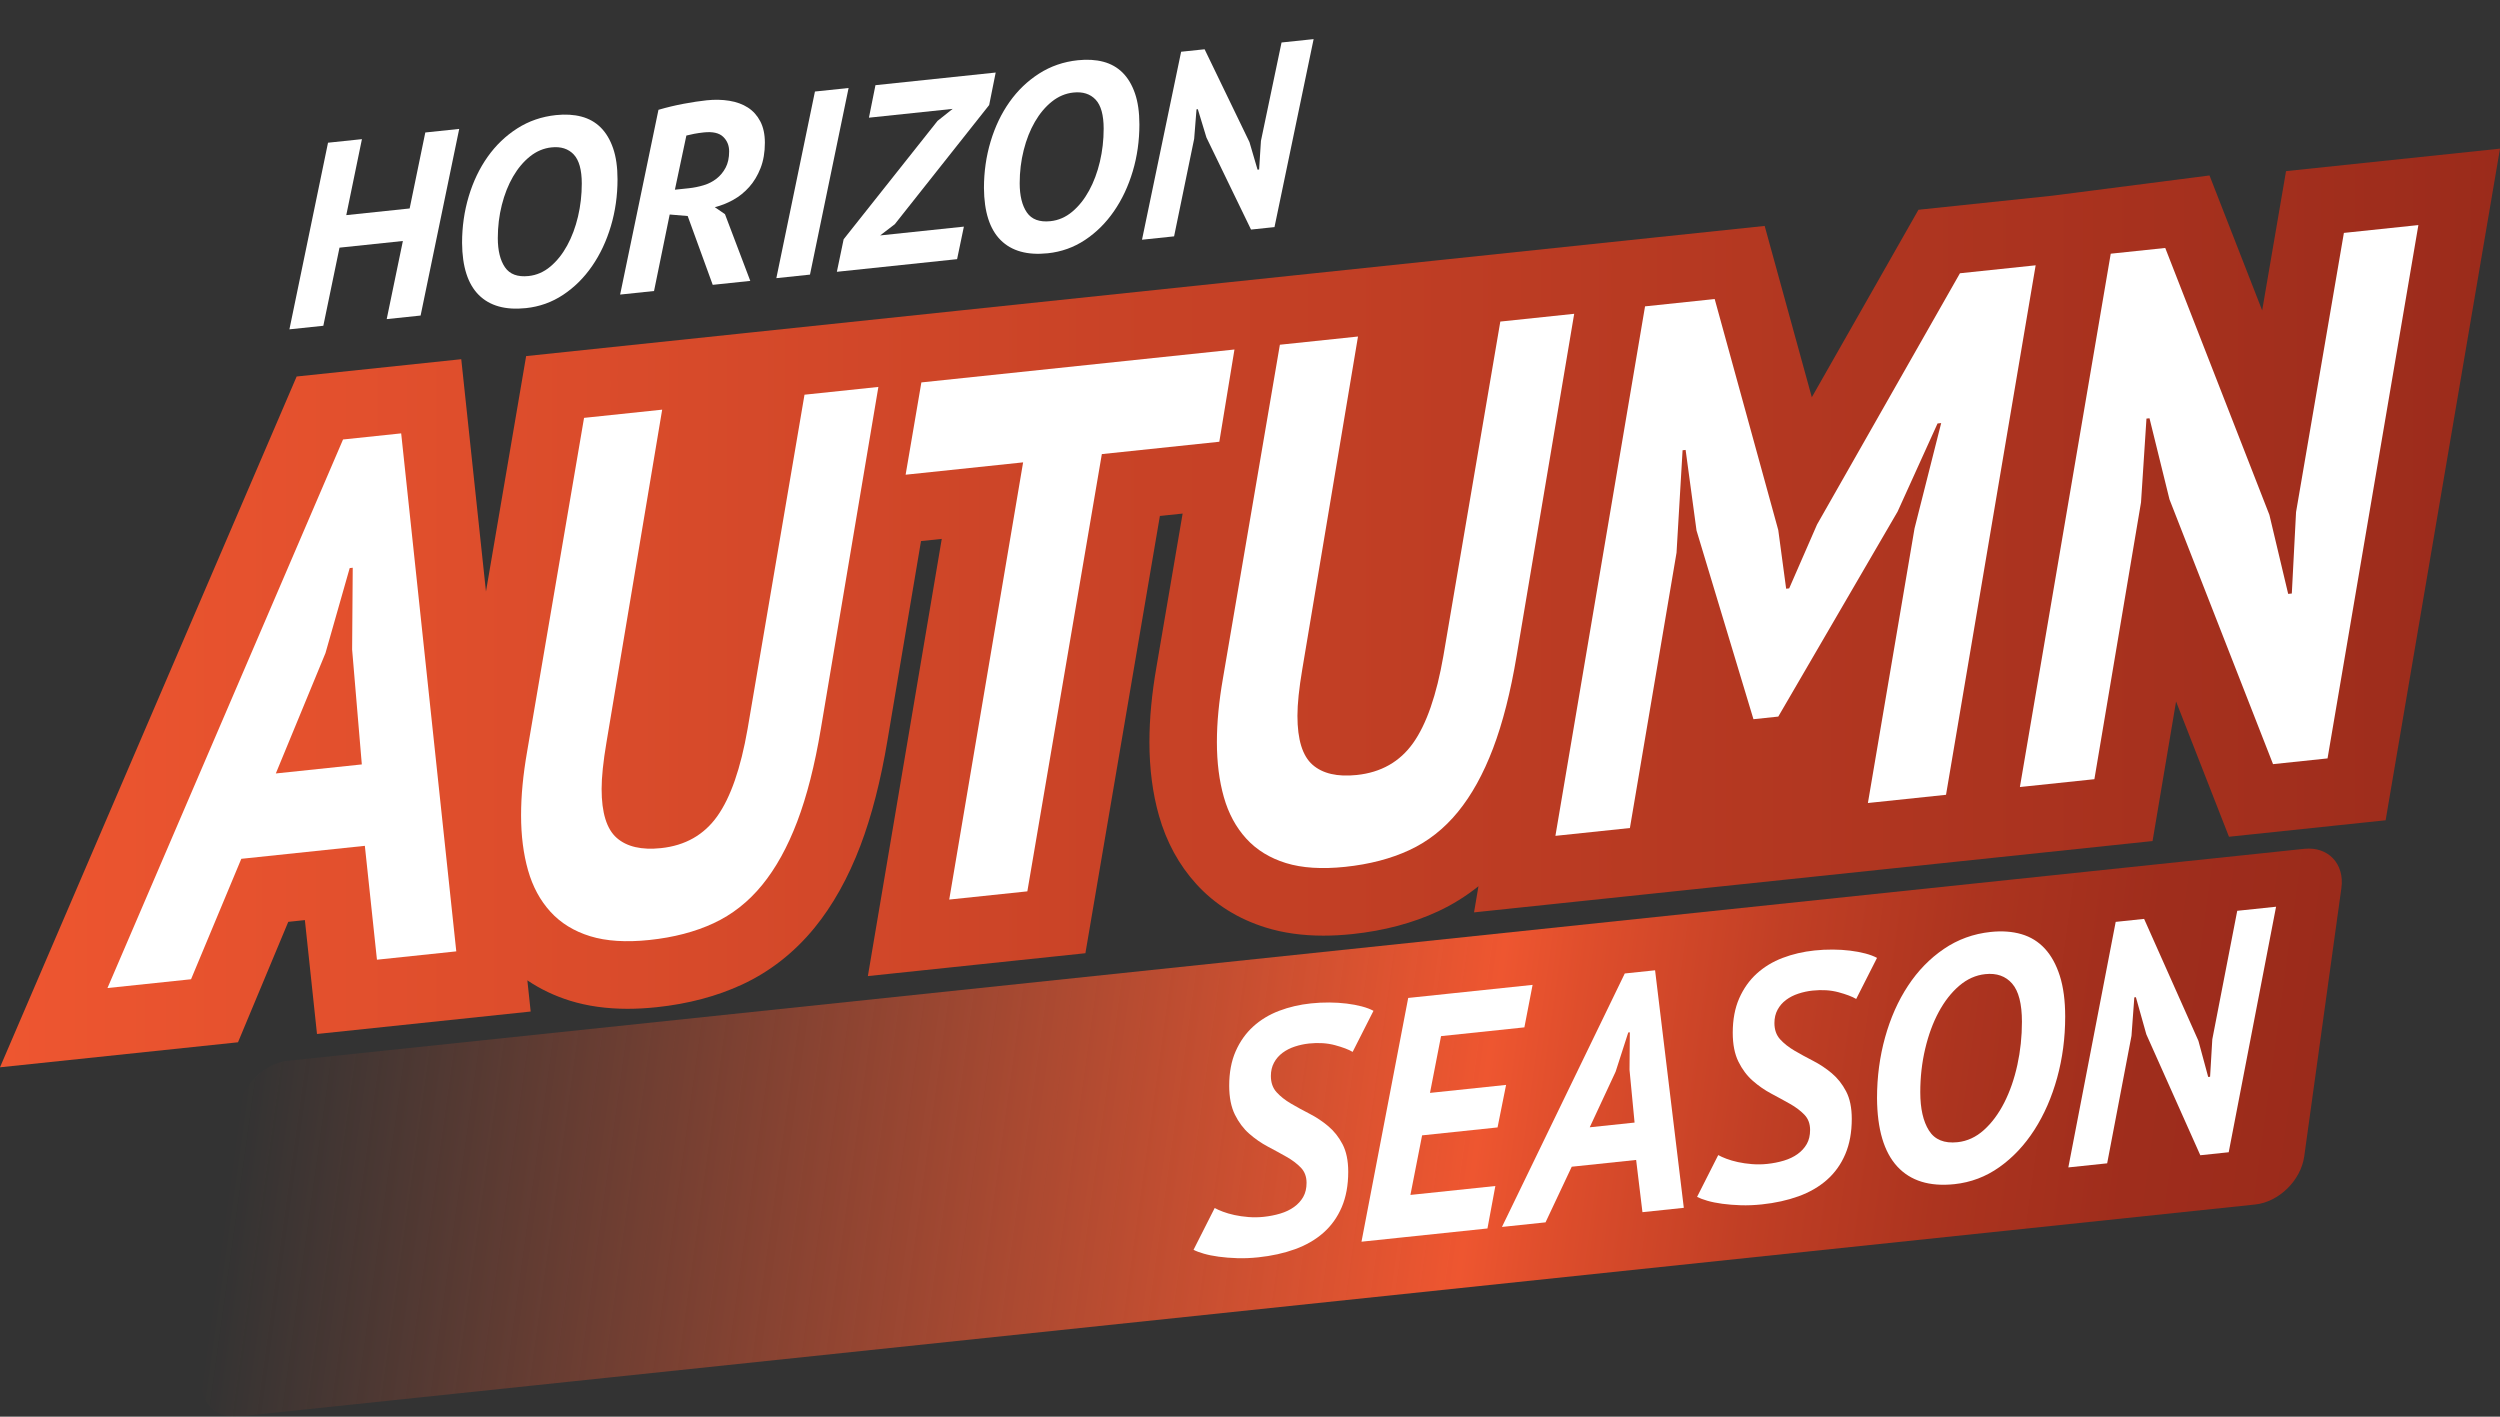 <?xml version="1.0" encoding="utf-8"?>
<!-- Generator: Adobe Illustrator 16.0.0, SVG Export Plug-In . SVG Version: 6.00 Build 0)  -->
<!DOCTYPE svg PUBLIC "-//W3C//DTD SVG 1.1//EN" "http://www.w3.org/Graphics/SVG/1.1/DTD/svg11.dtd">
<svg version="1.1" id="Layer_1" xmlns="http://www.w3.org/2000/svg" xmlns:xlink="http://www.w3.org/1999/xlink" x="0px" y="0px"
	 width="629.532px" height="356.735px" viewBox="0 0 629.532 356.735" enable-background="new 0 0 629.532 356.735"
	 xml:space="preserve">
<rect x="0" y="0" width="629.532" height="356.735" fill="#333333" stroke="none"/>
<linearGradient id="SEASON_field_2_" gradientUnits="userSpaceOnUse" x1="55.12" y1="283.275" x2="584.536" y2="283.275" gradientTransform="matrix(1 -0.105 -0.141 1.015 40.182 31.357)">
	<stop  offset="0" style="stop-color:#EE5630;stop-opacity:0"/>
	<stop  offset="0.6" style="stop-color:#EE5630"/>
	<stop  offset="0.64" style="stop-color:#DF4E2C"/>
	<stop  offset="0.734" style="stop-color:#C13F25"/>
	<stop  offset="0.826" style="stop-color:#AC341F"/>
	<stop  offset="0.915" style="stop-color:#9F2D1C"/>
	<stop  offset="1" style="stop-color:#9B2B1B"/>
</linearGradient>
<path id="SEASON_field_1_" fill="url(#SEASON_field_2_)" d="M580.24,291.16c-0.843,6.081-6.385,11.523-12.378,12.152l-507.71,53.363
	c-5.993,0.63-10.169-3.791-9.327-9.873l9.354-67.542c0.842-6.082,6.383-11.523,12.376-12.153l507.71-53.363
	c5.993-0.629,10.17,3.791,9.327,9.873L580.24,291.16z"/>
<g>
	<path fill="#FFFFFF" d="M340.613,264.88c-1.008-0.601-2.492-1.164-4.452-1.693c-1.962-0.529-4.134-0.669-6.519-0.419
		c-1.22,0.129-2.413,0.384-3.578,0.766c-1.167,0.382-2.2,0.908-3.1,1.578c-0.902,0.671-1.618,1.495-2.146,2.472
		c-0.531,0.977-0.795,2.1-0.795,3.365c0,1.67,0.477,3.03,1.431,4.083c0.955,1.051,2.159,2.005,3.618,2.858
		c1.457,0.855,3.021,1.71,4.689,2.566c1.67,0.854,3.232,1.894,4.691,3.115c1.457,1.222,2.663,2.741,3.617,4.56
		c0.954,1.82,1.431,4.132,1.431,6.938c0,3.38-0.543,6.344-1.629,8.893c-1.087,2.55-2.625,4.7-4.611,6.456
		c-1.987,1.755-4.373,3.138-7.155,4.146c-2.783,1.009-5.871,1.691-9.261,2.048c-1.856,0.195-3.618,0.265-5.288,0.212
		c-1.669-0.054-3.219-0.178-4.65-0.371c-1.432-0.192-2.691-0.447-3.776-0.763c-1.087-0.315-1.948-0.639-2.584-0.975l5.327-10.526
		c0.528,0.298,1.218,0.606,2.067,0.928c0.847,0.322,1.815,0.604,2.902,0.841c1.085,0.237,2.266,0.407,3.537,0.509
		c1.272,0.101,2.545,0.084,3.816-0.049c1.483-0.156,2.889-0.433,4.214-0.832c1.324-0.398,2.477-0.952,3.458-1.658
		c0.981-0.708,1.75-1.552,2.305-2.531c0.557-0.979,0.836-2.162,0.836-3.545c0-1.555-0.478-2.829-1.432-3.822
		c-0.954-0.993-2.16-1.904-3.617-2.73c-1.458-0.825-3.021-1.681-4.691-2.565c-1.669-0.884-3.233-1.965-4.69-3.244
		c-1.458-1.278-2.663-2.885-3.618-4.818c-0.954-1.932-1.431-4.36-1.431-7.282c0-3.321,0.543-6.213,1.63-8.677
		c1.085-2.462,2.556-4.535,4.412-6.221c1.855-1.684,4.028-3.001,6.519-3.95c2.491-0.949,5.168-1.574,8.03-1.875
		c1.537-0.161,3.073-0.237,4.61-0.227c1.538,0.01,2.994,0.102,4.373,0.271c1.378,0.171,2.65,0.409,3.816,0.716
		c1.165,0.308,2.146,0.676,2.941,1.108L340.613,264.88z"/>
	<path fill="#FFFFFF" d="M354.604,251.295l10.335-1.087l20.987-2.205l-2.066,10.699l-20.987,2.206l-2.783,14.297l19.159-2.014
		l-2.146,10.708l-19.001,1.997l-2.94,15.002l21.385-2.248l-1.986,10.691l-21.387,2.248l-10.334,1.086L354.604,251.295z"/>
	<path fill="#FFFFFF" d="M412.001,292.089l-16.217,1.705l-6.599,14.011l-10.972,1.153l30.926-63.825l7.632-0.802l7.235,59.813
		l-10.416,1.095L412.001,292.089z M400.315,283.866l11.29-1.187l-1.272-13.27l0.079-9.46l-0.396,0.042l-3.18,9.871L400.315,283.866z
		"/>
	<path fill="#FFFFFF" d="M467.413,251.552c-1.009-0.6-2.492-1.163-4.452-1.693c-1.962-0.528-4.135-0.668-6.519-0.418
		c-1.22,0.128-2.413,0.384-3.578,0.766c-1.167,0.382-2.2,0.908-3.101,1.578c-0.902,0.671-1.618,1.495-2.146,2.472
		c-0.531,0.977-0.795,2.099-0.795,3.364c0,1.67,0.477,3.031,1.431,4.084c0.954,1.051,2.159,2.005,3.617,2.858
		c1.457,0.854,3.021,1.71,4.69,2.565s3.232,1.895,4.69,3.115c1.457,1.223,2.663,2.742,3.617,4.561
		c0.955,1.819,1.432,4.132,1.432,6.938c0,3.38-0.544,6.344-1.63,8.893c-1.087,2.55-2.624,4.7-4.611,6.456
		c-1.987,1.755-4.372,3.137-7.154,4.146c-2.783,1.008-5.871,1.691-9.262,2.048c-1.856,0.195-3.618,0.265-5.287,0.212
		c-1.67-0.054-3.22-0.178-4.65-0.371c-1.432-0.193-2.691-0.447-3.776-0.763c-1.088-0.315-1.948-0.64-2.584-0.975l5.327-10.527
		c0.528,0.299,1.218,0.606,2.066,0.929c0.847,0.322,1.815,0.604,2.902,0.841c1.085,0.237,2.266,0.407,3.537,0.509
		c1.272,0.101,2.544,0.084,3.815-0.05c1.483-0.155,2.889-0.433,4.214-0.831c1.324-0.398,2.477-0.952,3.458-1.658
		c0.98-0.708,1.749-1.553,2.306-2.532c0.557-0.979,0.835-2.161,0.835-3.544c0-1.555-0.477-2.829-1.432-3.822
		c-0.953-0.994-2.16-1.904-3.616-2.73c-1.459-0.825-3.021-1.681-4.691-2.565c-1.669-0.885-3.233-1.965-4.689-3.244
		c-1.459-1.278-2.663-2.885-3.618-4.818c-0.954-1.932-1.431-4.36-1.431-7.282c0-3.321,0.543-6.214,1.63-8.677
		c1.086-2.462,2.557-4.536,4.412-6.221c1.855-1.684,4.027-3.001,6.519-3.95s5.168-1.574,8.03-1.875
		c1.536-0.162,3.073-0.237,4.61-0.227c1.537,0.01,2.994,0.101,4.372,0.271c1.378,0.171,2.65,0.409,3.817,0.716
		c1.164,0.308,2.146,0.676,2.94,1.108L467.413,251.552z"/>
	<path fill="#FFFFFF" d="M472.659,276.52c0-5.327,0.675-10.425,2.027-15.292c1.352-4.868,3.271-9.194,5.764-12.979
		c2.49-3.785,5.497-6.879,9.022-9.283c3.524-2.402,7.46-3.834,11.807-4.291c2.861-0.301,5.445-0.113,7.751,0.561
		c2.306,0.675,4.266,1.886,5.883,3.635c1.616,1.75,2.874,4.037,3.775,6.863c0.901,2.827,1.353,6.245,1.353,10.254
		c0,5.386-0.676,10.526-2.027,15.421c-1.352,4.898-3.26,9.266-5.724,13.104c-2.466,3.84-5.406,6.97-8.825,9.391
		c-3.418,2.422-7.194,3.85-11.329,4.284c-6.253,0.658-11.05-0.828-14.39-4.459C474.407,290.099,472.71,284.363,472.659,276.52z
		 M483.55,275.031c0,4.125,0.728,7.343,2.186,9.652c1.457,2.31,3.856,3.289,7.195,2.938c2.437-0.256,4.65-1.276,6.638-3.062
		c1.987-1.783,3.696-4.082,5.128-6.896c1.431-2.814,2.53-5.979,3.3-9.498c0.767-3.517,1.152-7.137,1.152-10.861
		c0-4.523-0.822-7.731-2.465-9.621c-1.644-1.89-3.896-2.684-6.758-2.383c-2.384,0.25-4.57,1.226-6.559,2.924
		c-1.987,1.698-3.71,3.898-5.167,6.6c-1.458,2.703-2.598,5.801-3.418,9.296C483.959,267.614,483.55,271.251,483.55,275.031z"/>
	<path fill="#FFFFFF" d="M540.472,260.457l-2.625-9.348l-0.396,0.042l-0.716,9.698l-6.122,32.091l-9.778,1.028l11.926-61.828
		l7.155-0.752l13.673,30.697l2.465,9.106l0.477-0.05l0.557-9.424l6.28-32.365l9.778-1.027l-11.925,61.827l-7.154,0.752
		L540.472,260.457z"/>
</g>
<g>
	<path fill="#FFFFFF" d="M101.449,60.685L85.49,62.362l-4.072,19.671L72.88,82.93l9.72-46.994l8.538-0.897l-3.941,19.132
		l15.959-1.678l3.941-19.132l8.538-0.897l-9.72,46.995l-8.538,0.897L101.449,60.685z"/>
	<path fill="#FFFFFF" d="M116.356,61.154c0-4.071,0.559-7.973,1.675-11.703c1.117-3.729,2.703-7.047,4.761-9.958
		c2.058-2.908,4.542-5.292,7.454-7.153c2.911-1.86,6.163-2.979,9.753-3.357c2.365-0.249,4.499-0.122,6.403,0.377
		c1.904,0.501,3.524,1.415,4.86,2.74c1.335,1.328,2.375,3.068,3.12,5.222c0.745,2.155,1.117,4.765,1.117,7.83
		c0,4.115-0.558,8.049-1.675,11.8c-1.116,3.752-2.692,7.103-4.729,10.053c-2.036,2.951-4.466,5.362-7.29,7.235
		c-2.824,1.874-5.943,2.99-9.359,3.349c-5.167,0.543-9.129-0.562-11.887-3.315C117.802,71.521,116.4,67.148,116.356,61.154z
		 M125.354,59.945c0,3.152,0.602,5.608,1.806,7.363c1.204,1.756,3.185,2.49,5.943,2.2c2.013-0.211,3.842-1.005,5.484-2.383
		c1.642-1.376,3.054-3.145,4.236-5.305c1.182-2.161,2.09-4.587,2.726-7.281c0.634-2.694,0.952-5.463,0.952-8.31
		c0-3.458-0.679-5.905-2.036-7.339c-1.358-1.433-3.218-2.026-5.583-1.777c-1.97,0.207-3.777,0.966-5.418,2.277
		c-1.642,1.312-3.065,3.004-4.269,5.079c-1.205,2.075-2.146,4.451-2.824,7.127C125.693,54.273,125.354,57.056,125.354,59.945z"/>
	<path fill="#FFFFFF" d="M165.81,27.65c2.102-0.616,4.225-1.123,6.37-1.524c2.145-0.399,4.072-0.691,5.78-0.871
		c2.013-0.211,3.918-0.17,5.713,0.123c1.795,0.293,3.35,0.862,4.663,1.71c1.313,0.847,2.353,2.008,3.12,3.481
		c0.765,1.475,1.149,3.261,1.149,5.363c0,2.408-0.361,4.537-1.083,6.386s-1.675,3.438-2.857,4.766
		c-1.183,1.329-2.528,2.411-4.039,3.249c-1.51,0.838-3.054,1.448-4.63,1.833l2.562,1.767l6.371,16.8l-9.457,0.994l-6.305-17.333
		l-4.532-0.377l-3.94,19.263l-8.538,0.897L165.81,27.65z M169.947,47.771l3.481-0.366c1.27-0.133,2.518-0.385,3.744-0.754
		c1.225-0.369,2.309-0.921,3.251-1.655c0.94-0.733,1.708-1.658,2.298-2.771c0.591-1.113,0.887-2.479,0.887-4.099
		c0-1.488-0.504-2.716-1.511-3.683c-1.007-0.966-2.626-1.333-4.86-1.099c-0.876,0.092-1.697,0.211-2.462,0.357
		c-0.767,0.146-1.412,0.291-1.938,0.433L169.947,47.771z"/>
	<path fill="#FFFFFF" d="M205.215,23.048l8.472-0.89l-9.72,46.994l-8.472,0.891L205.215,23.048z"/>
	<path fill="#FFFFFF" d="M212.44,60.249l23.643-29.805l3.809-3.027l-21.082,2.216l1.642-8.185l30.277-3.182l-1.642,8.185
		l-23.774,30.016l-3.678,2.816l21.082-2.216l-1.708,8.192l-30.276,3.182L212.44,60.249z"/>
	<path fill="#FFFFFF" d="M247.772,47.341c0-4.071,0.559-7.973,1.675-11.703c1.117-3.729,2.703-7.048,4.761-9.958
		c2.058-2.909,4.542-5.292,7.454-7.153c2.911-1.86,6.163-2.98,9.753-3.357c2.365-0.249,4.499-0.121,6.403,0.378
		c1.904,0.501,3.524,1.415,4.86,2.74c1.336,1.327,2.375,3.068,3.119,5.222c0.744,2.155,1.117,4.766,1.117,7.83
		c0,4.115-0.557,8.049-1.674,11.8c-1.117,3.752-2.692,7.104-4.729,10.053c-2.036,2.952-4.466,5.362-7.29,7.235
		c-2.824,1.874-5.943,2.99-9.359,3.349c-5.167,0.543-9.129-0.562-11.887-3.315C249.218,57.709,247.816,53.335,247.772,47.341z
		 M256.77,46.133c0,3.152,0.602,5.608,1.806,7.363c1.204,1.756,3.185,2.489,5.943,2.2c2.013-0.212,3.842-1.005,5.484-2.383
		c1.642-1.375,3.054-3.144,4.236-5.305c1.182-2.16,2.09-4.587,2.726-7.28c0.634-2.695,0.952-5.463,0.952-8.31
		c0-3.458-0.679-5.905-2.036-7.339c-1.358-1.434-3.218-2.026-5.583-1.777c-1.97,0.207-3.777,0.966-5.418,2.277
		c-1.642,1.311-3.065,3.004-4.269,5.079c-1.205,2.075-2.146,4.451-2.824,7.127C257.109,40.46,256.77,43.243,256.77,46.133z"/>
	<path fill="#FFFFFF" d="M303.793,34.623l-2.167-7.128l-0.329,0.035l-0.59,7.417l-5.057,24.569l-8.079,0.849l9.852-47.336
		l5.911-0.621l11.296,23.375l2.036,6.944l0.394-0.042l0.459-7.207l5.188-24.78l8.079-0.849l-9.853,47.336l-5.911,0.622
		L303.793,34.623z"/>
</g>
<linearGradient id="AUTUMN_stroke_1_" gradientUnits="userSpaceOnUse" x1="0" y1="153.094" x2="629.532" y2="153.094">
	<stop  offset="0" style="stop-color:#EE5630"/>
	<stop  offset="1" style="stop-color:#9B2B1B"/>
</linearGradient>
<path id="AUTUMN_stroke" fill="url(#AUTUMN_stroke_1_)" d="M575.653,43.092l-6.01,35.073l-13.262-33.982l-39.615,5.099
	l-33.672,3.539l-26.854,47.213l-11.873-43.143l-27.461,2.886l0,0l-53.694,5.644l-0.766,0.081l-31.183,3.277l0,0l-6.255,0.657
	l-17.301,1.818v0l-66.018,6.938l0,0l-53.694,5.644l-0.766,0.081l-54.737,5.752l-10.116,59.284l-6.224-58.501l-41.448,4.356
	L0,268.759l59.931-6.299l12.658-30.328l4.183-0.44l3.05,28.678l53.807-5.655l-0.835-7.852c3.235,2.188,6.835,3.919,10.797,5.144
	c4.338,1.341,9.191,2.021,14.423,2.021c2.333,0,4.796-0.135,7.324-0.4c7.945-0.836,15.198-2.76,21.562-5.72
	c6.999-3.258,13.12-8.058,18.193-14.267c4.603-5.632,8.498-12.603,11.576-20.717c2.824-7.442,5.12-16.389,6.818-26.568l8.433-50.108
	l5.225-0.549L218.541,245.79l54.776-5.756l18.757-110.108l5.727-0.602l-6.584,38.588c-0.583,3.34-1.026,6.59-1.317,9.64
	c-0.306,3.167-0.46,6.31-0.46,9.344c0,6.665,0.808,12.889,2.398,18.486c1.888,6.658,5.062,12.467,9.433,17.262
	c4.651,5.104,10.553,8.788,17.536,10.946c4.337,1.341,9.191,2.021,14.425,2.021c2.331,0,4.794-0.134,7.322-0.399
	c7.942-0.835,15.196-2.759,21.563-5.72c3.64-1.694,7.036-3.814,10.178-6.325l-1.114,6.581l53.88-5.664l24.797-2.606l38.266-4.021
	v0.002l53.916-5.67l5.921-35.148l13.322,34.062l39.444-4.145L629.532,37.43L575.653,43.092z"/>
<g>
	<path fill="#FFFFFF" d="M91.873,212.99l-31.109,3.27l-12.657,30.329L27.062,248.8l59.32-138.132l14.64-1.539l13.876,130.438
		l-19.977,2.1L91.873,212.99z M69.456,194.766l21.654-2.276l-2.44-28.929l0.153-20.595l-0.763,0.08l-6.1,21.408L69.456,194.766z"/>
	<path fill="#FFFFFF" d="M202.583,99.391l18.604-1.956L206.7,183.521c-1.525,9.141-3.508,16.927-5.947,23.357
		c-2.44,6.43-5.39,11.762-8.845,15.988c-3.458,4.232-7.525,7.434-12.2,9.609c-4.677,2.175-10.064,3.583-16.164,4.224
		c-5.897,0.62-10.88,0.302-14.945-0.954c-4.067-1.257-7.396-3.307-9.988-6.153c-2.593-2.844-4.475-6.327-5.643-10.445
		c-1.17-4.116-1.754-8.731-1.754-13.847c0-2.494,0.126-5.065,0.381-7.711c0.252-2.646,0.634-5.428,1.144-8.352l14.334-84.013
		l19.672-2.068l-14.029,83.793c-0.815,4.826-1.221,8.734-1.221,11.728c0,5.986,1.271,10.095,3.812,12.321
		c2.541,2.229,6.253,3.084,11.133,2.572c6.1-0.642,10.827-3.32,14.182-8.04c3.354-4.717,5.895-12.032,7.625-21.942L202.583,99.391z"
		/>
	<path fill="#FFFFFF" d="M307.04,111.237l-29.583,3.109L258.7,224.454l-19.672,2.067l18.604-110.091l-29.584,3.109l3.965-23.242
		l78.84-8.287L307.04,111.237z"/>
	<path fill="#FFFFFF" d="M377.798,80.975l18.604-1.956l-14.487,86.086c-1.524,9.141-3.507,16.926-5.947,23.357
		c-2.44,6.43-5.39,11.762-8.845,15.988c-3.457,4.232-7.524,7.433-12.2,9.609c-4.677,2.175-10.064,3.582-16.164,4.224
		c-5.897,0.62-10.88,0.302-14.944-0.954c-4.067-1.258-7.396-3.307-9.989-6.154c-2.592-2.844-4.475-6.326-5.642-10.444
		c-1.17-4.116-1.754-8.731-1.754-13.847c0-2.494,0.126-5.065,0.382-7.711c0.252-2.646,0.633-5.428,1.143-8.352l14.335-84.013
		l19.672-2.067l-14.03,83.793c-0.815,4.827-1.22,8.734-1.22,11.727c0,5.986,1.27,10.096,3.813,12.322
		c2.54,2.229,6.252,3.084,11.132,2.571c6.1-0.641,10.827-3.319,14.182-8.039c3.355-4.718,5.896-12.032,7.625-21.942L377.798,80.975z
		"/>
	<path fill="#FFFFFF" d="M482.104,133.06l6.71-26.523l-0.915,0.096l-10.064,22.198l-30.043,51.614l-6.251,0.657l-14.335-47.51
		L424.46,113.3l-0.763,0.08l-1.524,25.792l-11.743,69.333l-18.757,1.972l22.57-133.333l17.537-1.843l16.011,58.185l1.983,14.758
		l0.763-0.08l7.014-16.078l35.989-63.277l19.062-2.003l-22.569,133.333l-19.672,2.068L482.104,133.06z"/>
	<path fill="#FFFFFF" d="M546.304,125.751l-5.032-20.425l-0.763,0.08l-1.372,21.098l-11.743,69.708l-18.757,1.971l22.875-134.3
		l13.725-1.443l26.229,67.214l4.728,19.896l0.915-0.096l1.067-20.505l12.047-70.301l18.757-1.972l-22.874,134.3l-13.726,1.443
		L546.304,125.751z"/>
</g>
</svg>
